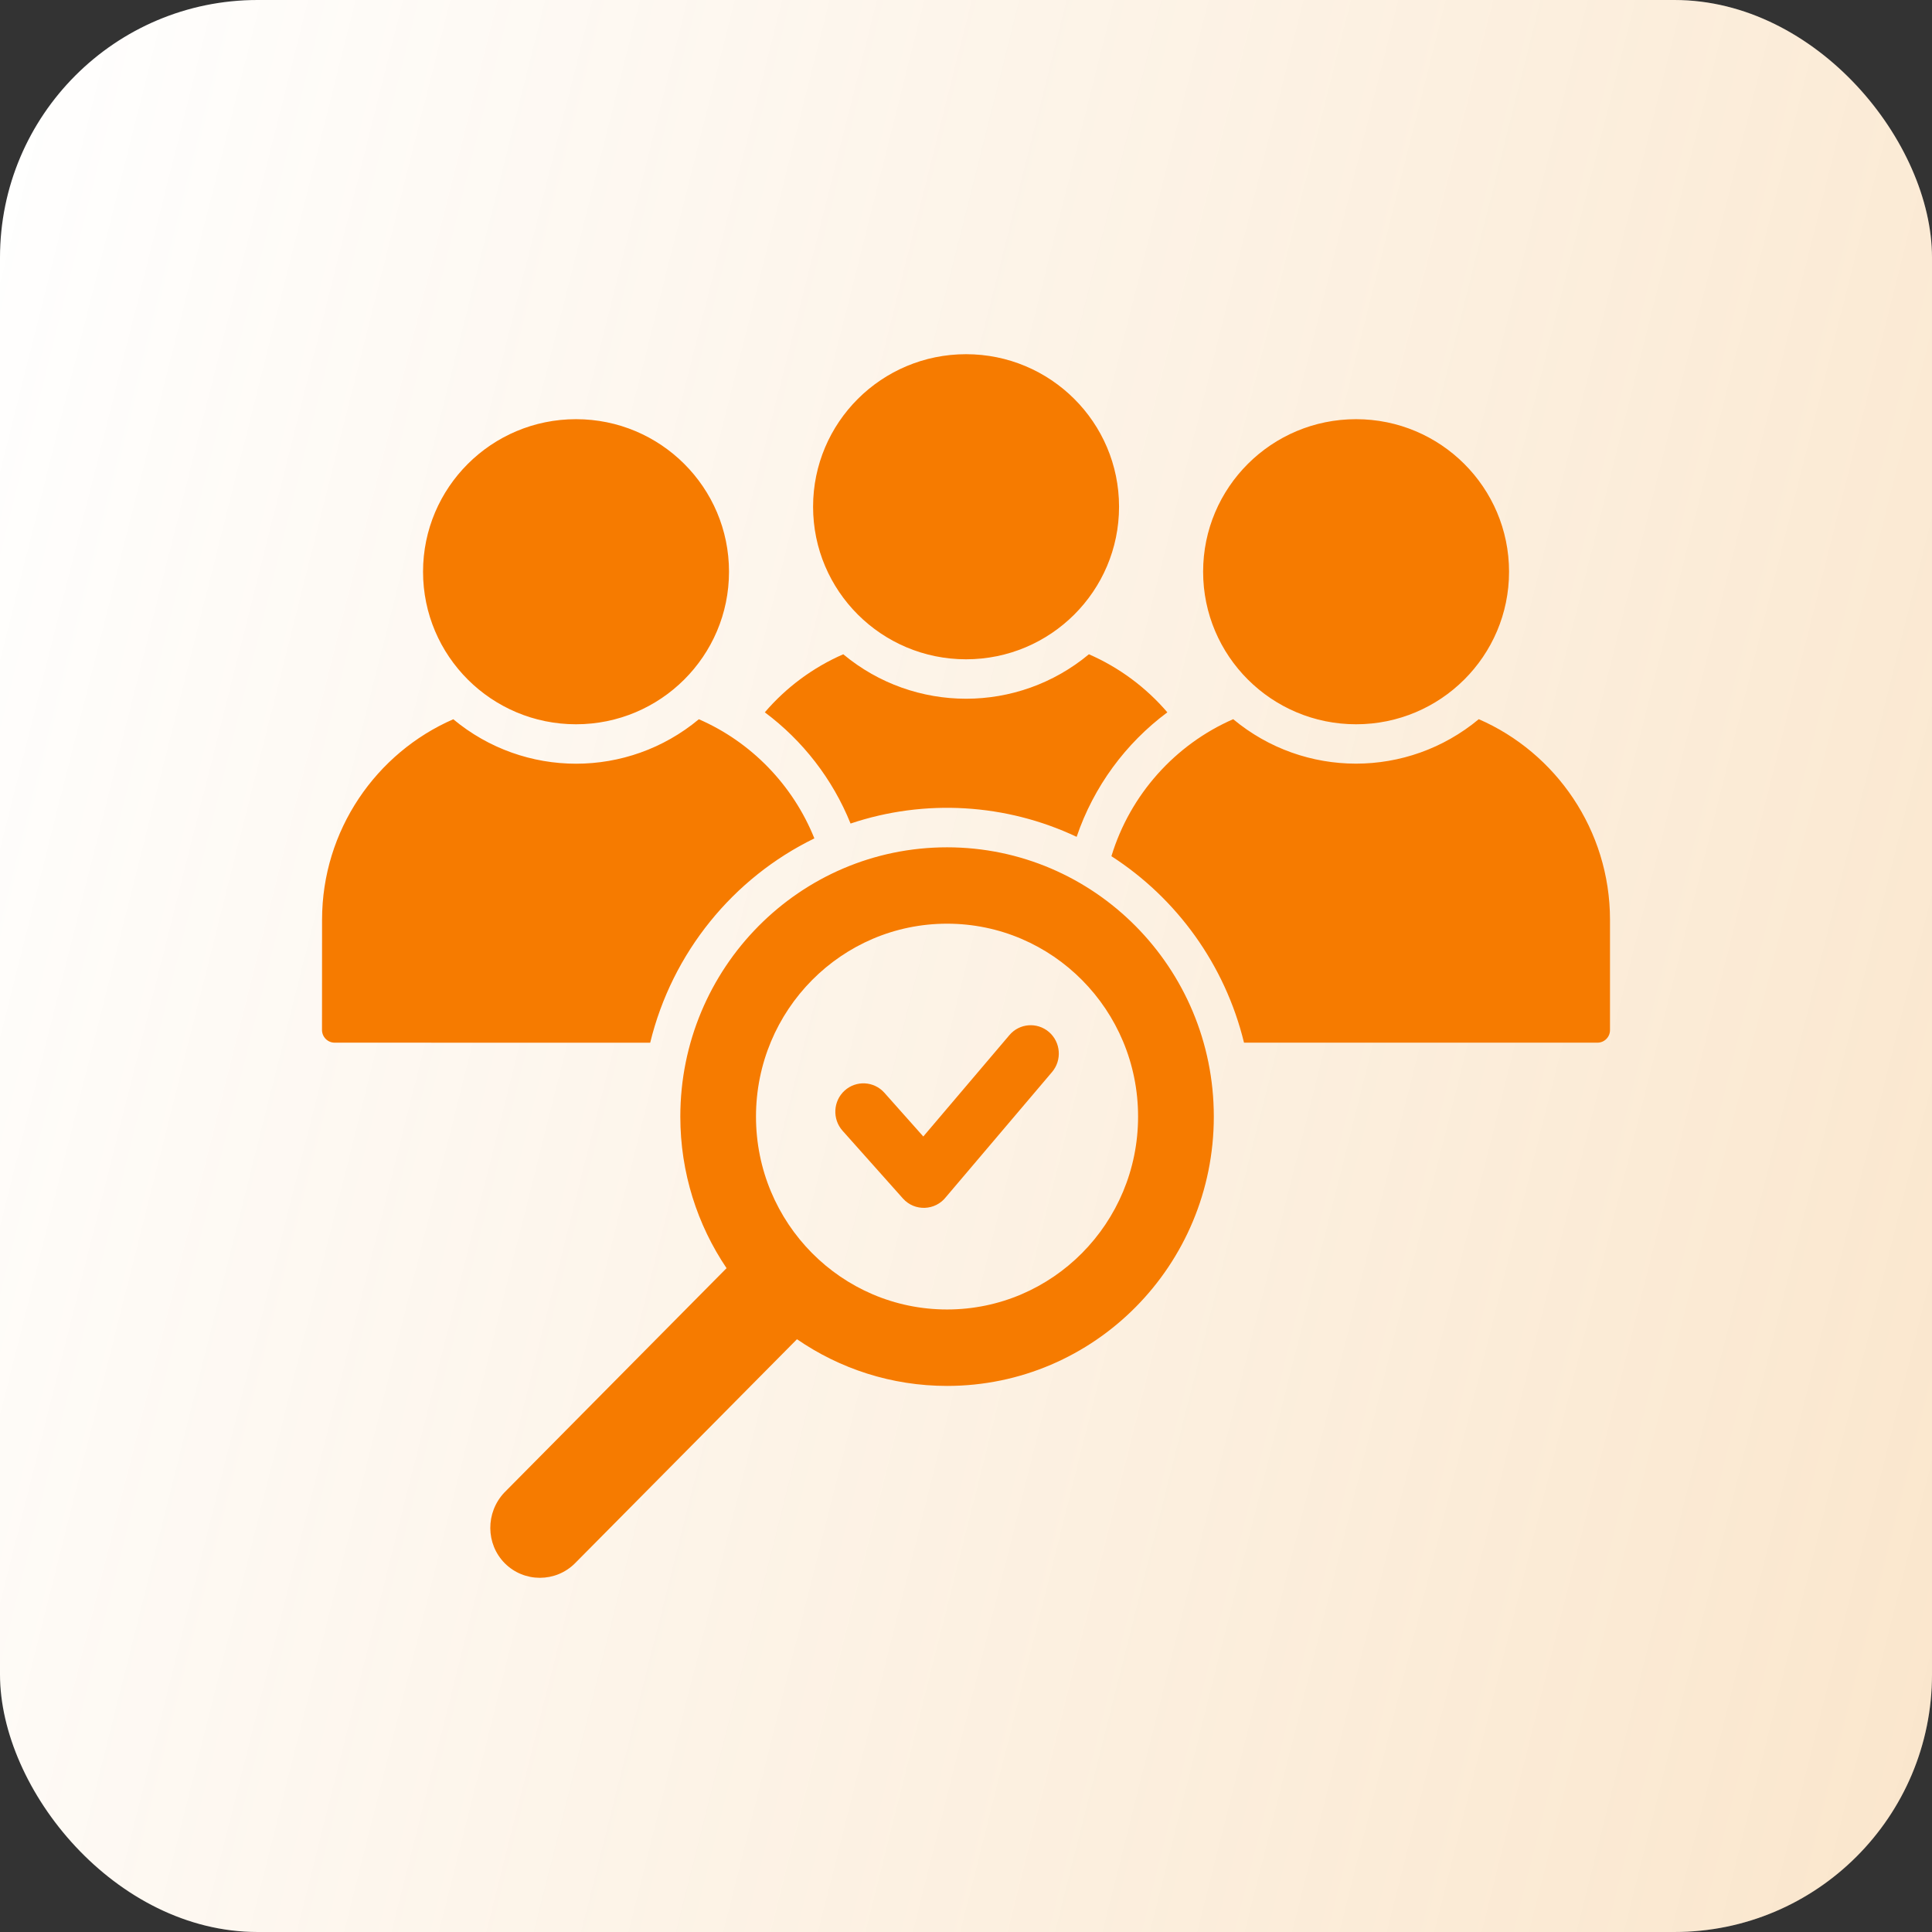 <svg width="60" height="60" viewBox="0 0 60 60" fill="none" xmlns="http://www.w3.org/2000/svg">
<rect x="0" y="0" width="60" height="60" fill="#333333" stroke="none"/>
<rect width="60" height="60" rx="8" fill="white"/>
<rect width="60" height="60" rx="8" fill="url(#paint0_linear_2972_2309)" fill-opacity="0.2"/>
<path fill-rule="evenodd" clip-rule="evenodd" d="M49.611 32.381H38.634C38.044 29.957 36.542 27.896 34.516 26.59C35.097 24.678 36.498 23.12 38.298 22.335C40.509 24.176 43.713 24.176 45.925 22.335C48.315 23.374 50 25.779 50 28.564V31.985C50.003 32.204 49.826 32.381 49.611 32.381ZM26.166 35.116C25.844 34.754 25.872 34.196 26.23 33.87C26.589 33.545 27.141 33.574 27.464 33.935L28.674 35.295L31.347 32.148C31.659 31.777 32.21 31.735 32.577 32.05C32.943 32.366 32.986 32.922 32.673 33.292L29.382 37.17C29.05 37.601 28.407 37.63 28.042 37.221L26.166 35.116ZM17.86 48.546L24.751 41.591C26.079 42.505 27.684 43.041 29.412 43.041C33.987 43.041 37.696 39.297 37.696 34.677C37.696 30.058 33.987 26.314 29.412 26.314C24.837 26.314 21.128 30.058 21.128 34.677C21.128 36.422 21.659 38.043 22.564 39.384L15.661 46.354C15.074 46.978 15.086 47.952 15.674 48.546C16.276 49.153 17.26 49.15 17.86 48.546ZM29.412 28.686C26.136 28.686 23.478 31.368 23.478 34.677C23.478 37.985 26.134 40.667 29.412 40.667C32.688 40.667 35.344 37.985 35.344 34.677C35.346 31.368 32.69 28.686 29.412 28.686ZM42.114 13.018C39.49 13.018 37.364 15.138 37.364 17.755C37.364 20.372 39.491 22.493 42.114 22.493C44.738 22.493 46.865 20.372 46.865 17.755C46.864 15.139 44.738 13.018 42.114 13.018ZM17.889 13.018C20.513 13.018 22.64 15.138 22.64 17.755C22.64 20.372 20.513 22.493 17.889 22.493C15.265 22.493 13.138 20.372 13.138 17.755C13.139 15.139 15.265 13.018 17.889 13.018ZM30.002 11C27.378 11 25.251 13.12 25.251 15.737C25.251 18.354 27.378 20.475 30.002 20.475C32.625 20.475 34.753 18.354 34.753 15.737C34.753 13.12 32.625 11 30.002 11ZM26.415 25.576C28.724 24.8 31.25 24.956 33.436 25.989C33.965 24.428 34.96 23.083 36.253 22.122C35.591 21.349 34.758 20.729 33.817 20.319C31.605 22.16 28.4 22.16 26.188 20.319C25.247 20.729 24.414 21.349 23.752 22.122C24.927 22.997 25.857 24.191 26.415 25.576ZM10.392 32.381C10.177 32.381 10 32.204 10 31.985L10.002 28.565C10.002 25.781 11.686 23.378 14.077 22.337C16.289 24.178 19.492 24.178 21.704 22.337C23.328 23.043 24.625 24.379 25.291 26.037C22.772 27.264 20.873 29.582 20.192 32.383L10.392 32.381Z" fill="#F67B00"/>
<defs>
<linearGradient id="paint0_linear_2972_2309" x1="60" y1="60" x2="-10.618" y2="42.253" gradientUnits="userSpaceOnUse">
<stop stop-color="#E78200"/>
<stop offset="1" stop-color="#E78200" stop-opacity="0"/>
</linearGradient>
</defs>
</svg>
